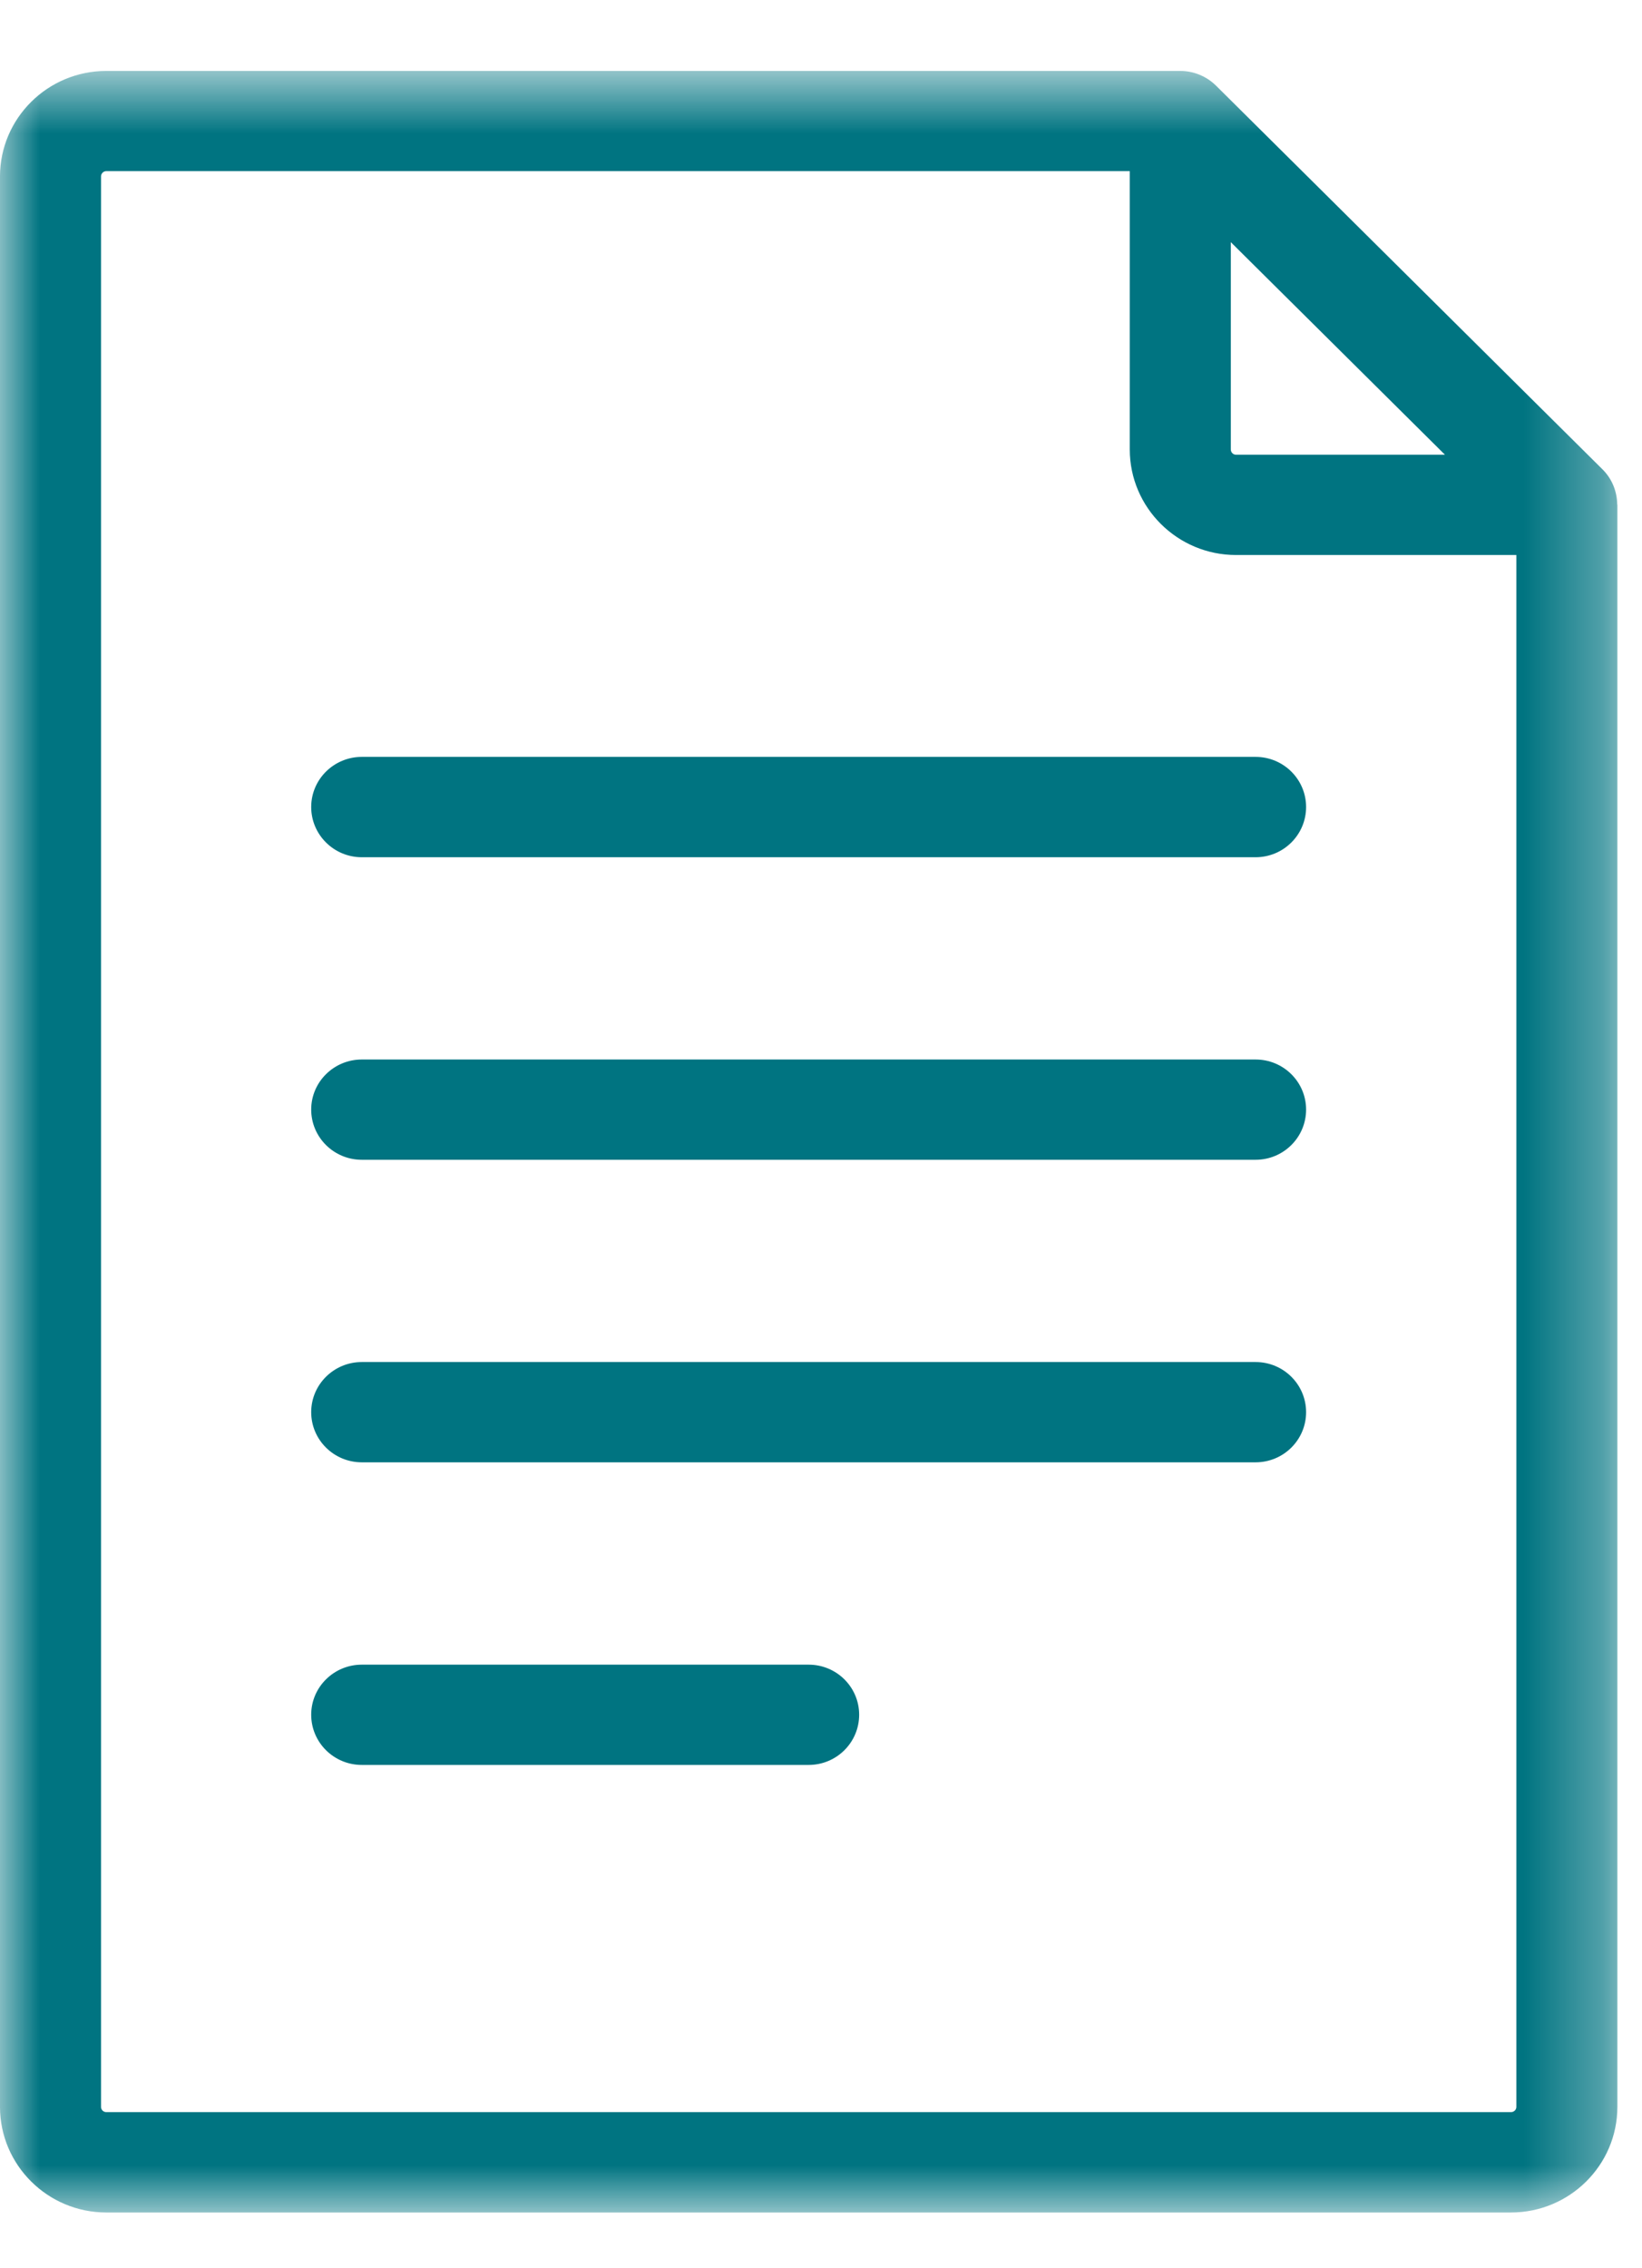 <?xml version="1.0" encoding="UTF-8"?>
<svg width="21px" height="29px" viewBox="0 0 21 29" version="1.1" xmlns="http://www.w3.org/2000/svg" xmlns:xlink="http://www.w3.org/1999/xlink">
    <!-- Generator: Sketch 52.2 (67145) - http://www.bohemiancoding.com/sketch -->
    <title>Group 12</title>
    <desc>Created with Sketch.</desc>
    <defs>
        <polygon id="path-1" points="0 0.714 20.685 0.714 20.685 28.094 0 28.094"></polygon>
    </defs>
    <g id="v.6" stroke="none" stroke-width="1" fill="none" fill-rule="evenodd">
        <g id="ap-sale-and-lease-back" transform="translate(-460, -748)">
            <g id="Group-12" transform="translate(460, 748)">
                <g id="Group-3" transform="translate(0, 0.193)">
                    <mask id="mask-2" fill="white">
                        <use xlink:href="#path-1"></use>
                    </mask>
                    <g id="Clip-2"></g>
                    <path d="M19.393,26.744 C19.393,26.781 19.363,26.811 19.325,26.811 L1.359,26.811 C1.322,26.811 1.292,26.781 1.292,26.744 L1.292,2.063 C1.292,2.026 1.322,1.995 1.359,1.995 L14.449,1.995 L14.449,5.553 C14.449,6.297 15.059,6.903 15.808,6.903 L19.393,6.903 L19.393,26.744 Z M15.741,2.903 L18.48,5.621 L15.808,5.621 C15.771,5.621 15.741,5.59 15.741,5.553 L15.741,2.903 Z M20.683,6.256 C20.681,6.091 20.617,5.929 20.496,5.809 L15.552,0.902 C15.551,0.902 15.551,0.901 15.551,0.901 C15.434,0.786 15.272,0.714 15.094,0.714 L1.359,0.714 C0.61,0.714 -9.13043478e-05,1.319 -9.13043478e-05,2.063 L-9.13043478e-05,26.744 C-9.13043478e-05,27.488 0.61,28.094 1.359,28.094 L19.325,28.094 C20.075,28.094 20.685,27.488 20.685,26.744 L20.685,6.262 C20.685,6.259 20.683,6.257 20.683,6.256 Z" id="Fill-1" fill="#007481" mask="url(#mask-2)"></path>
                </g>
                <path d="M16.058,9.677 L4.627,9.677 C4.27,9.677 3.98,9.964 3.98,10.318 C3.98,10.672 4.27,10.96 4.627,10.96 L16.058,10.96 C16.415,10.96 16.704,10.672 16.704,10.318 C16.704,9.964 16.415,9.677 16.058,9.677" id="Fill-4" fill="#007481"></path>
                <path d="M16.058,13.546 L4.627,13.546 C4.27,13.546 3.98,13.833 3.98,14.186 C3.98,14.541 4.27,14.828 4.627,14.828 L16.058,14.828 C16.415,14.828 16.704,14.541 16.704,14.186 C16.704,13.833 16.415,13.546 16.058,13.546" id="Fill-6" fill="#007481"></path>
                <path d="M16.058,17.414 L4.627,17.414 C4.27,17.414 3.98,17.701 3.98,18.055 C3.98,18.409 4.27,18.696 4.627,18.696 L16.058,18.696 C16.415,18.696 16.704,18.409 16.704,18.055 C16.704,17.701 16.415,17.414 16.058,17.414" id="Fill-8" fill="#007481"></path>
                <path d="M10.342,21.283 L4.627,21.283 C4.27,21.283 3.98,21.57 3.98,21.923 C3.98,22.278 4.27,22.565 4.627,22.565 L10.342,22.565 C10.699,22.565 10.988,22.278 10.988,21.923 C10.988,21.57 10.699,21.283 10.342,21.283" id="Fill-10" fill="#007481"></path>
            </g>
        </g>
    </g>
</svg>